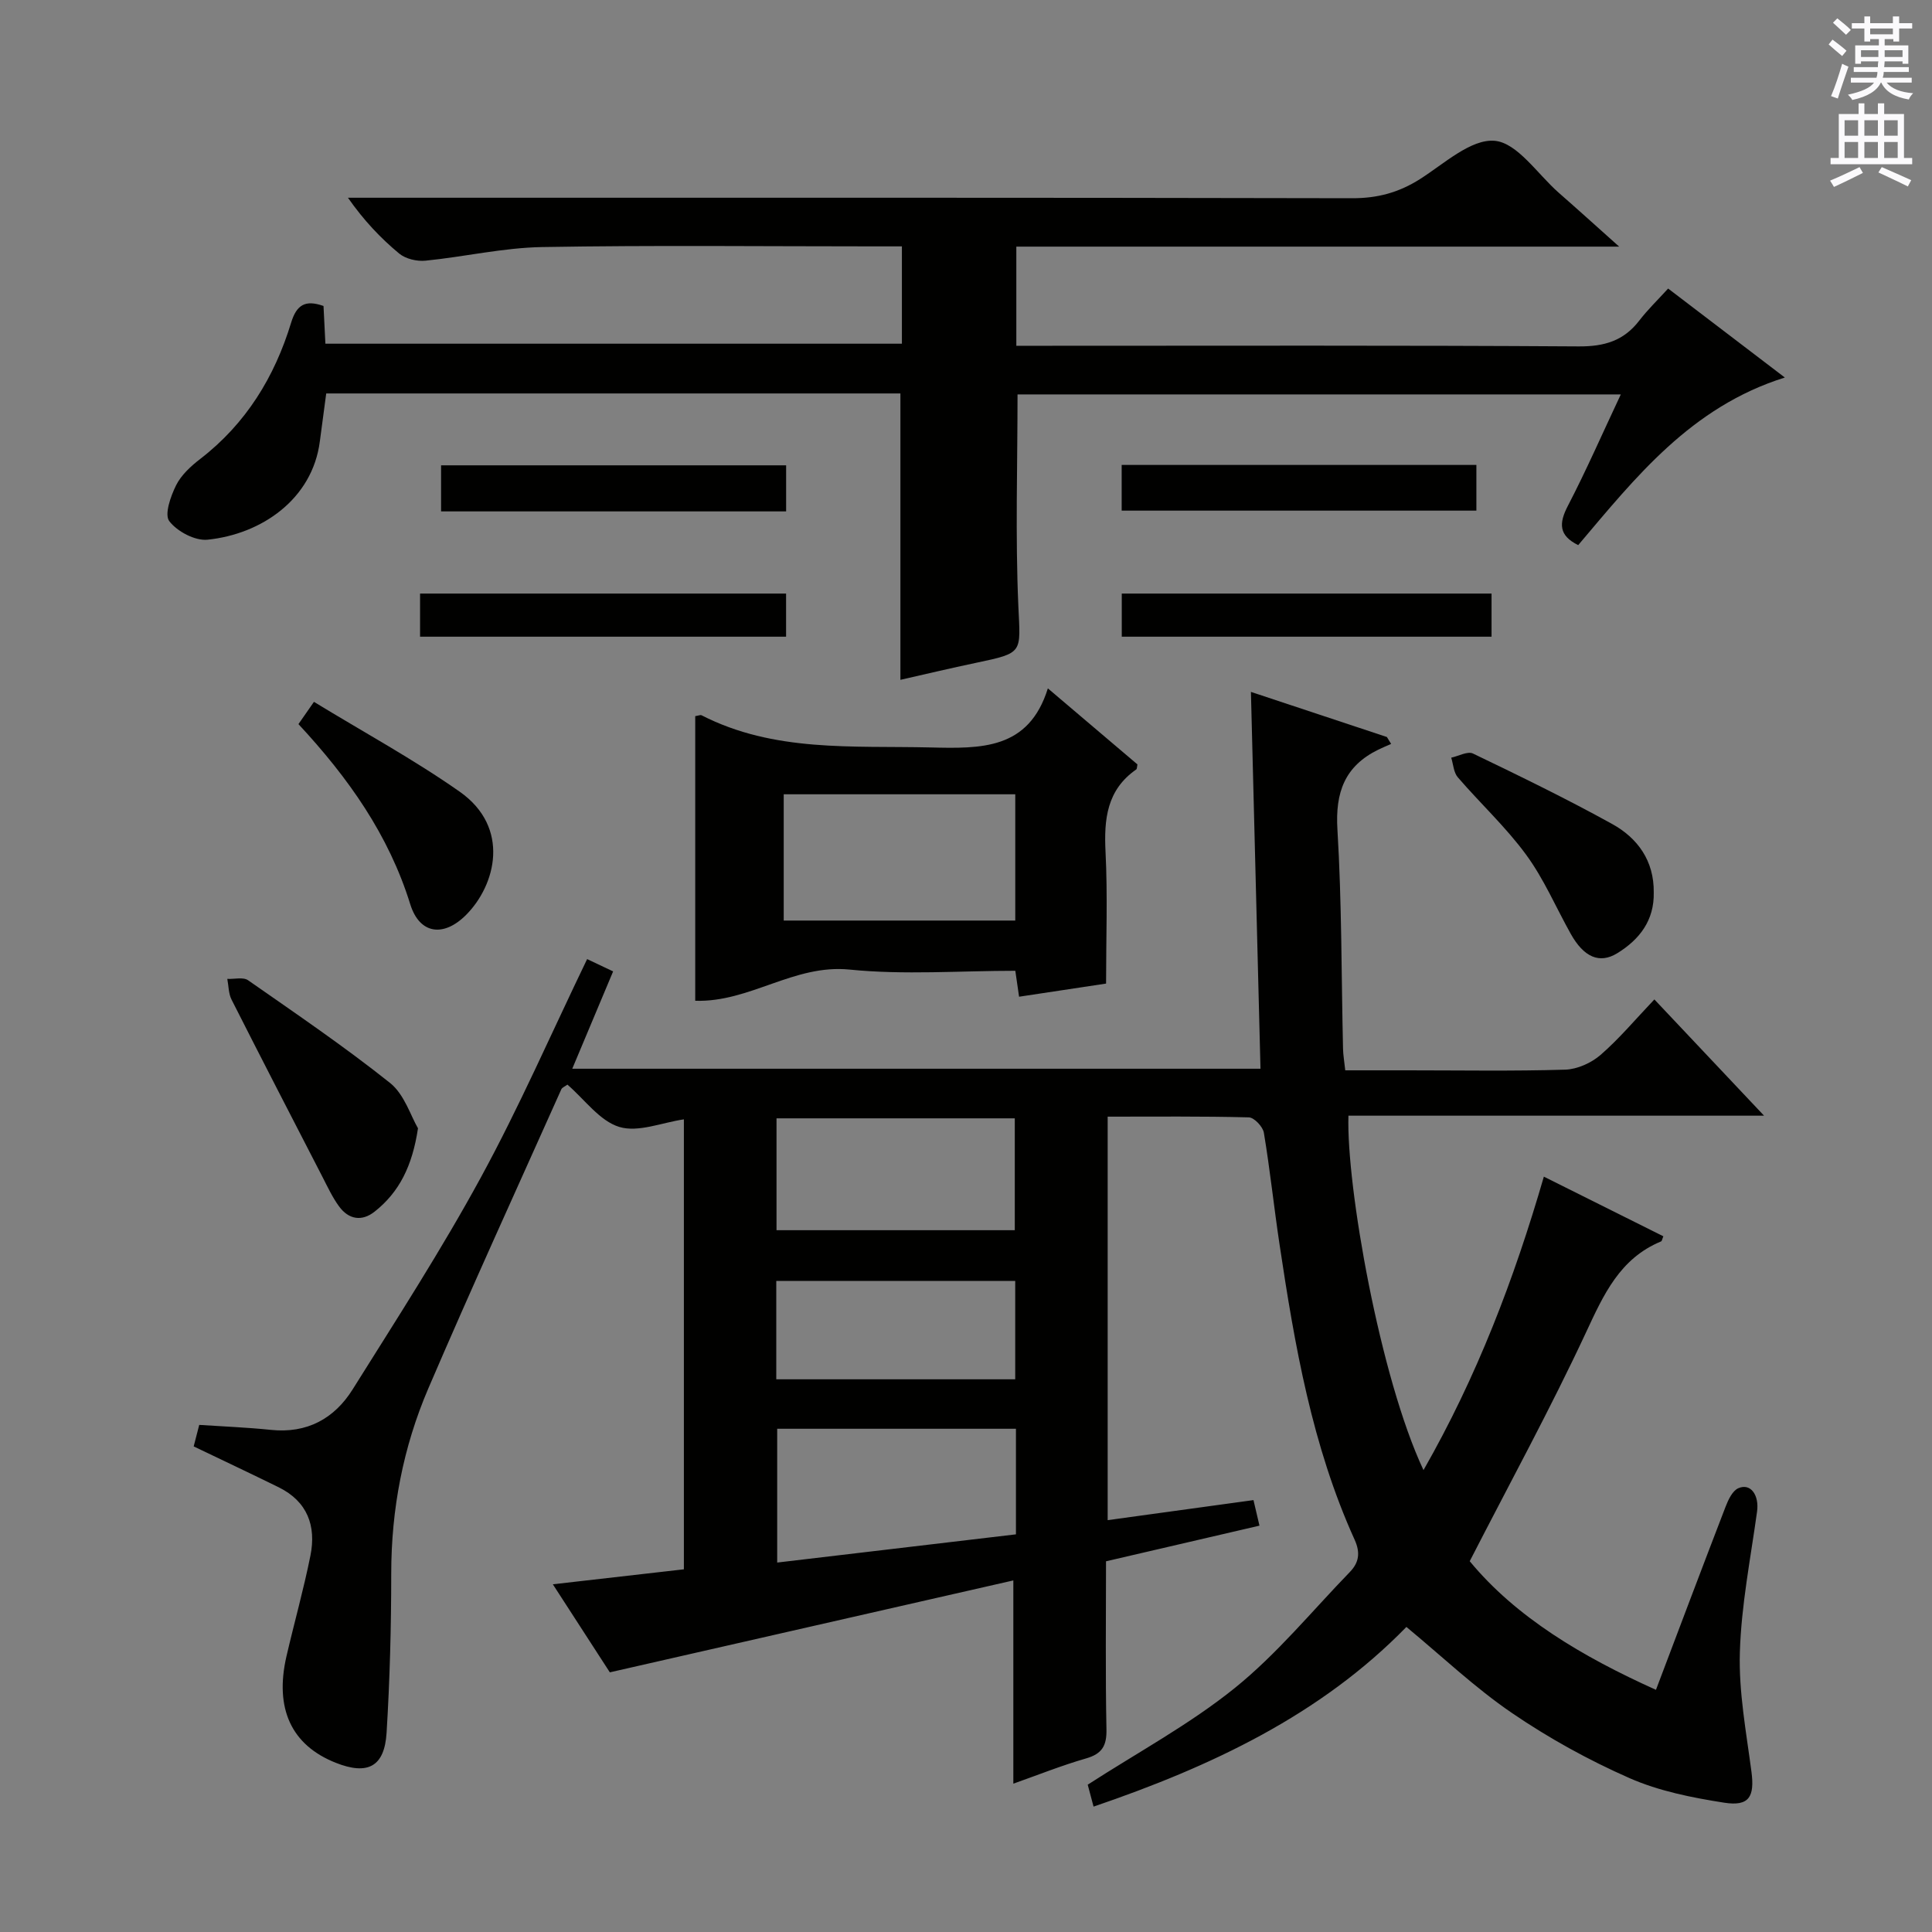 <svg enable-background="new 0 0 400 400" viewBox="0 0 400 400" xmlns="http://www.w3.org/2000/svg"><rect x="0" y="0" width="400" height="400" fill="#808080" stroke="none"/><g fill="#010100"><path d="m209.8 369.29c0-13.9 0-27.3 0-42.08-27.38 6.23-54.87 12.49-83.54 19.03-3.16-4.87-7.26-11.2-11.8-18.23 9.46-1.08 18.13-2.07 27.13-3.1 0-31.09 0-62 0-93.16-4.52.66-9.45 2.76-13.37 1.57-4.07-1.24-7.16-5.67-10.74-8.76-.54.4-1.09.59-1.26.96-9.23 20.63-18.63 41.18-27.54 61.94-5.22 12.17-7.68 25.02-7.68 38.36 0 10.97-.29 21.96-.96 32.91-.43 7.07-3.92 8.86-10.54 6.23-9.17-3.64-12.7-11.22-10.18-22.09 1.61-6.94 3.55-13.81 4.95-20.79 1.23-6.14-.61-11.22-6.58-14.16-5.78-2.84-11.61-5.59-17.59-8.46.36-1.41.73-2.82 1.15-4.45 4.99.33 9.92.52 14.83 1.03 7.48.78 13.13-2.32 16.93-8.38 9.08-14.5 18.39-28.9 26.56-43.91 7.94-14.57 14.59-29.85 21.99-45.18 1.59.76 3.17 1.5 5.38 2.55-2.83 6.74-5.55 13.23-8.46 20.15h142.49c-.66-25.95-1.31-51.66-1.98-78.02 9.69 3.21 18.92 6.28 28.15 9.34.29.48.59.95.88 1.43-.88.39-1.77.75-2.64 1.18-6.96 3.4-8.95 8.84-8.48 16.53.91 15.11.81 30.28 1.16 45.42.03 1.29.26 2.58.46 4.45h13.06c10.83 0 21.67.19 32.49-.14 2.49-.08 5.39-1.39 7.31-3.05 3.88-3.37 7.21-7.36 11.14-11.49 7.58 8.03 14.72 15.6 22.71 24.07-29.43 0-57.75 0-86.05 0-.46 14.53 6.54 54.27 15.54 73.38 11.03-19.3 18.73-39.42 24.92-60.76 8.5 4.24 16.62 8.29 24.74 12.35-.24.57-.29.98-.47 1.06-8.56 3.54-11.9 11.02-15.56 18.88-7.35 15.76-15.7 31.04-24.06 47.33 9.56 11.59 23.27 19.75 38.56 26.63 4.86-12.84 9.59-25.4 14.42-37.93.55-1.43 1.42-3.28 2.63-3.81 2.56-1.13 4.35 1.45 3.88 4.84-1.34 9.7-3.27 19.39-3.56 29.13-.25 8.22 1.32 16.51 2.4 24.73.67 5.13-.44 7.22-5.63 6.41-6.66-1.04-13.5-2.4-19.62-5.09-8.47-3.73-16.72-8.28-24.36-13.5-7.64-5.21-14.43-11.68-21.83-17.8-17.76 18.24-40.46 28.91-64.77 37.2-.47-1.77-.89-3.34-1.21-4.54 10.35-6.69 21.12-12.49 30.48-20.04 8.71-7.03 15.95-15.9 23.79-23.99 1.89-1.95 2.22-3.99.98-6.71-8.8-19.42-12.4-40.2-15.53-61.08-1.16-7.71-1.97-15.48-3.25-23.16-.21-1.25-2.01-3.16-3.11-3.18-9.63-.25-19.27-.15-29.23-.15v83.54c10.07-1.39 20-2.75 30.19-4.15.46 1.97.82 3.49 1.24 5.29-10.63 2.47-21.08 4.9-31.77 7.38 0 11.81-.14 23.29.09 34.77.07 3.4-.88 5.08-4.21 6.04-5.07 1.46-10 3.44-15.07 5.23zm.54-73.48c-16.76 0-33.11 0-49.43 0v27.7c16.76-1.98 33-3.9 49.43-5.84 0-7.41 0-14.36 0-21.86zm-.24-41.11c0-7.91 0-15.59 0-23.16-16.72 0-32.95 0-49.33 0v23.16zm-49.38 30.87h49.47c0-6.94 0-13.62 0-20.36-16.66 0-32.91 0-49.47 0z"/><path d="m335.23 51.06c-42.53 0-83.49 0-124.81 0v20.53h5.97c36.82 0 73.65-.11 110.47.13 5.3.03 9.31-1.15 12.53-5.34 1.72-2.24 3.77-4.22 5.98-6.64 8.15 6.21 15.86 12.09 24.16 18.42-19.48 6.12-30.94 20.73-42.78 34.7-4.05-1.99-4.02-4.51-2.14-8.13 3.82-7.35 7.14-14.96 10.96-23.07-42.01 0-83.47 0-124.9 0 0 14.66-.47 29.28.17 43.84.43 9.72 1.13 9.65-8.71 11.72-5.3 1.11-10.58 2.37-15.71 3.53 0-19.87 0-39.44 0-59.29-39.6 0-79.16 0-118.88 0-.46 3.43-.9 6.67-1.32 9.92-1.54 11.99-12.1 19.22-23.26 20.36-2.59.26-6.29-1.71-7.91-3.84-1.05-1.38.28-5.16 1.41-7.43 1.07-2.14 3.07-3.97 5.02-5.47 9.46-7.3 15.37-16.96 18.79-28.18 1.14-3.74 2.95-4.8 6.71-3.47.12 2.46.25 4.91.39 7.81h119.36c0-6.67 0-13.1 0-20.15-1.97 0-3.74 0-5.51 0-22.99 0-45.99-.26-68.98.14-8.06.14-16.08 2.02-24.15 2.82-1.78.18-4.11-.37-5.45-1.48-3.83-3.18-7.29-6.82-10.6-11.55h5.51c67.48 0 134.96-.05 202.44.1 5.23.01 9.64-1.19 14-3.96 4.99-3.17 10.55-8.35 15.46-7.93 4.69.41 8.87 6.88 13.23 10.72 3.84 3.36 7.63 6.79 12.55 11.19z"/><path d="m143.94 148.27c.67-.1 1.07-.3 1.31-.18 15.01 7.69 31.22 6.28 47.3 6.66 10.59.25 20.43.5 24.4-12.23 6.68 5.67 12.64 10.73 18.54 15.74-.1.47-.07.92-.25 1.05-6.09 4.24-6.69 10.29-6.35 17.09.45 8.95.11 17.94.11 27.24-6.04.91-11.84 1.79-18.01 2.72-.28-1.93-.48-3.34-.78-5.37-11.5 0-23.01.89-34.31-.25-11.54-1.16-20.65 6.82-31.96 6.46 0-19.58 0-39.28 0-58.93zm18.32 42.32h47.94c0-8.92 0-17.49 0-26.14-16.15 0-31.92 0-47.94 0z"/><path d="m86.54 233.6c-1.18 7.87-3.91 13.24-8.96 17.24-2.67 2.12-5.4 1.65-7.39-1.08-1.36-1.86-2.35-4-3.41-6.06-6.31-12.24-12.63-24.47-18.85-36.76-.63-1.25-.59-2.84-.87-4.27 1.45.07 3.29-.42 4.3.28 9.93 6.93 19.97 13.75 29.43 21.29 2.95 2.38 4.25 6.82 5.75 9.36z"/><path d="m61.79 149.92c1.06-1.51 1.88-2.7 3.21-4.61 10.18 6.22 20.56 11.86 30.16 18.59 10.59 7.43 7.48 19.38 1.32 25.54-4.65 4.65-9.61 3.98-11.54-2.22-4.45-14.34-12.76-26.12-23.15-37.3z"/><path d="m342.39 184.76c.13 5.79-2.94 9.76-7.56 12.6-3.68 2.26-6.93.8-9.62-4.01-3.07-5.48-5.56-11.38-9.25-16.4-4.19-5.72-9.49-10.62-14.14-16.02-.86-1-.93-2.69-1.36-4.06 1.52-.33 3.4-1.39 4.5-.86 9.69 4.66 19.38 9.37 28.79 14.57 5.32 2.93 8.72 7.65 8.64 14.18z"/><path d="m232.23 105.72c0-3.33 0-6.27 0-9.46h73.44v9.46c-24.28 0-48.68 0-73.44 0z"/><path d="m162.76 105.88c-23.87 0-47.45 0-71.44 0 0-3.09 0-6.14 0-9.54h71.44z"/><path d="m232.25 131.82c0-3.13 0-5.89 0-8.93h76.56v8.93c-25.44 0-50.8 0-76.56 0z"/><path d="m86.97 122.89h75.78v8.93c-25.09 0-50.25 0-75.78 0 0-2.79 0-5.53 0-8.93z"/></g><path d="m378.6 9.2.8-1c.9.7 1.9 1.4 2.9 2.3l-.9 1.1c-1.1-.9-2-1.7-2.8-2.4zm.5 10.7c.9-2.1 1.6-4.3 2.3-6.7.4.2.8.4 1.3.6-.7 2.1-1.5 4.3-2.2 6.6zm.4-15.2.9-.9c1 .8 2 1.6 2.8 2.4l-1 1c-1-.9-1.9-1.8-2.7-2.5zm12.5-1.3h1.2v1.4h2.7v1.1h-2.7v2.7h-1.2v-.5h-1.8v1.3h4.9v3.8h-1.2v-.5h-3.7c0 .4-.1.9-.1 1.2h5.1v1h-5.2c0 .5-.1.9-.2 1.2h6v1h-5.2c1.1 1.3 2.9 2 5.5 2.2-.4.4-.7.8-.9 1.3-2.9-.5-4.8-1.6-5.7-3.5h-.1c-.8 1.7-2.7 2.9-5.9 3.6-.2-.4-.6-.8-.9-1.1 2.8-.6 4.6-1.4 5.4-2.5h-4.8v-1h5.3c.1-.3.2-.7.2-1.2h-4.9v-1h5c0-.4 0-.8.1-1.2h-3.6v.5h-1.2v-3.8h4.9v-1.3h-1.8v.5h-1.2v-2.7h-2.6v-1.1h2.6v-1.4h1.2v1.4h4.7v-1.4zm-6.7 8.4h3.6c0-.4 0-.9 0-1.4h-3.6zm1.9-4.7h4.7v-1.2h-4.7zm6.7 3.3h-3.7v1.4h3.7z" fill="#fbfafc"/><path d="m384.7 21.4h1.3v2.2h2.8v-2.2h1.3v2.2h4.1v9.1h1.7v1.3h-16.9v-1.3h1.7v-9.1h4.1v-2.2zm.3 13.2.7 1.2c-1.8.9-3.8 1.9-6 2.9-.2-.4-.5-.8-.8-1.3 2.4-1 4.4-2 6.1-2.8zm-3.1-6.5h2.8v-3.2h-2.8zm0 4.6h2.8v-3.3h-2.8zm4.1-4.6h2.8v-3.2h-2.8zm0 4.6h2.8v-3.3h-2.8zm3.6 1.9c2.1.9 4.1 1.8 6.1 2.7l-.7 1.3c-2.2-1.1-4.2-2-6.1-2.9zm3.3-9.7h-2.8v3.2h2.8zm-2.8 7.8h2.8v-3.3h-2.8z" fill="#fbfafc"/></svg>